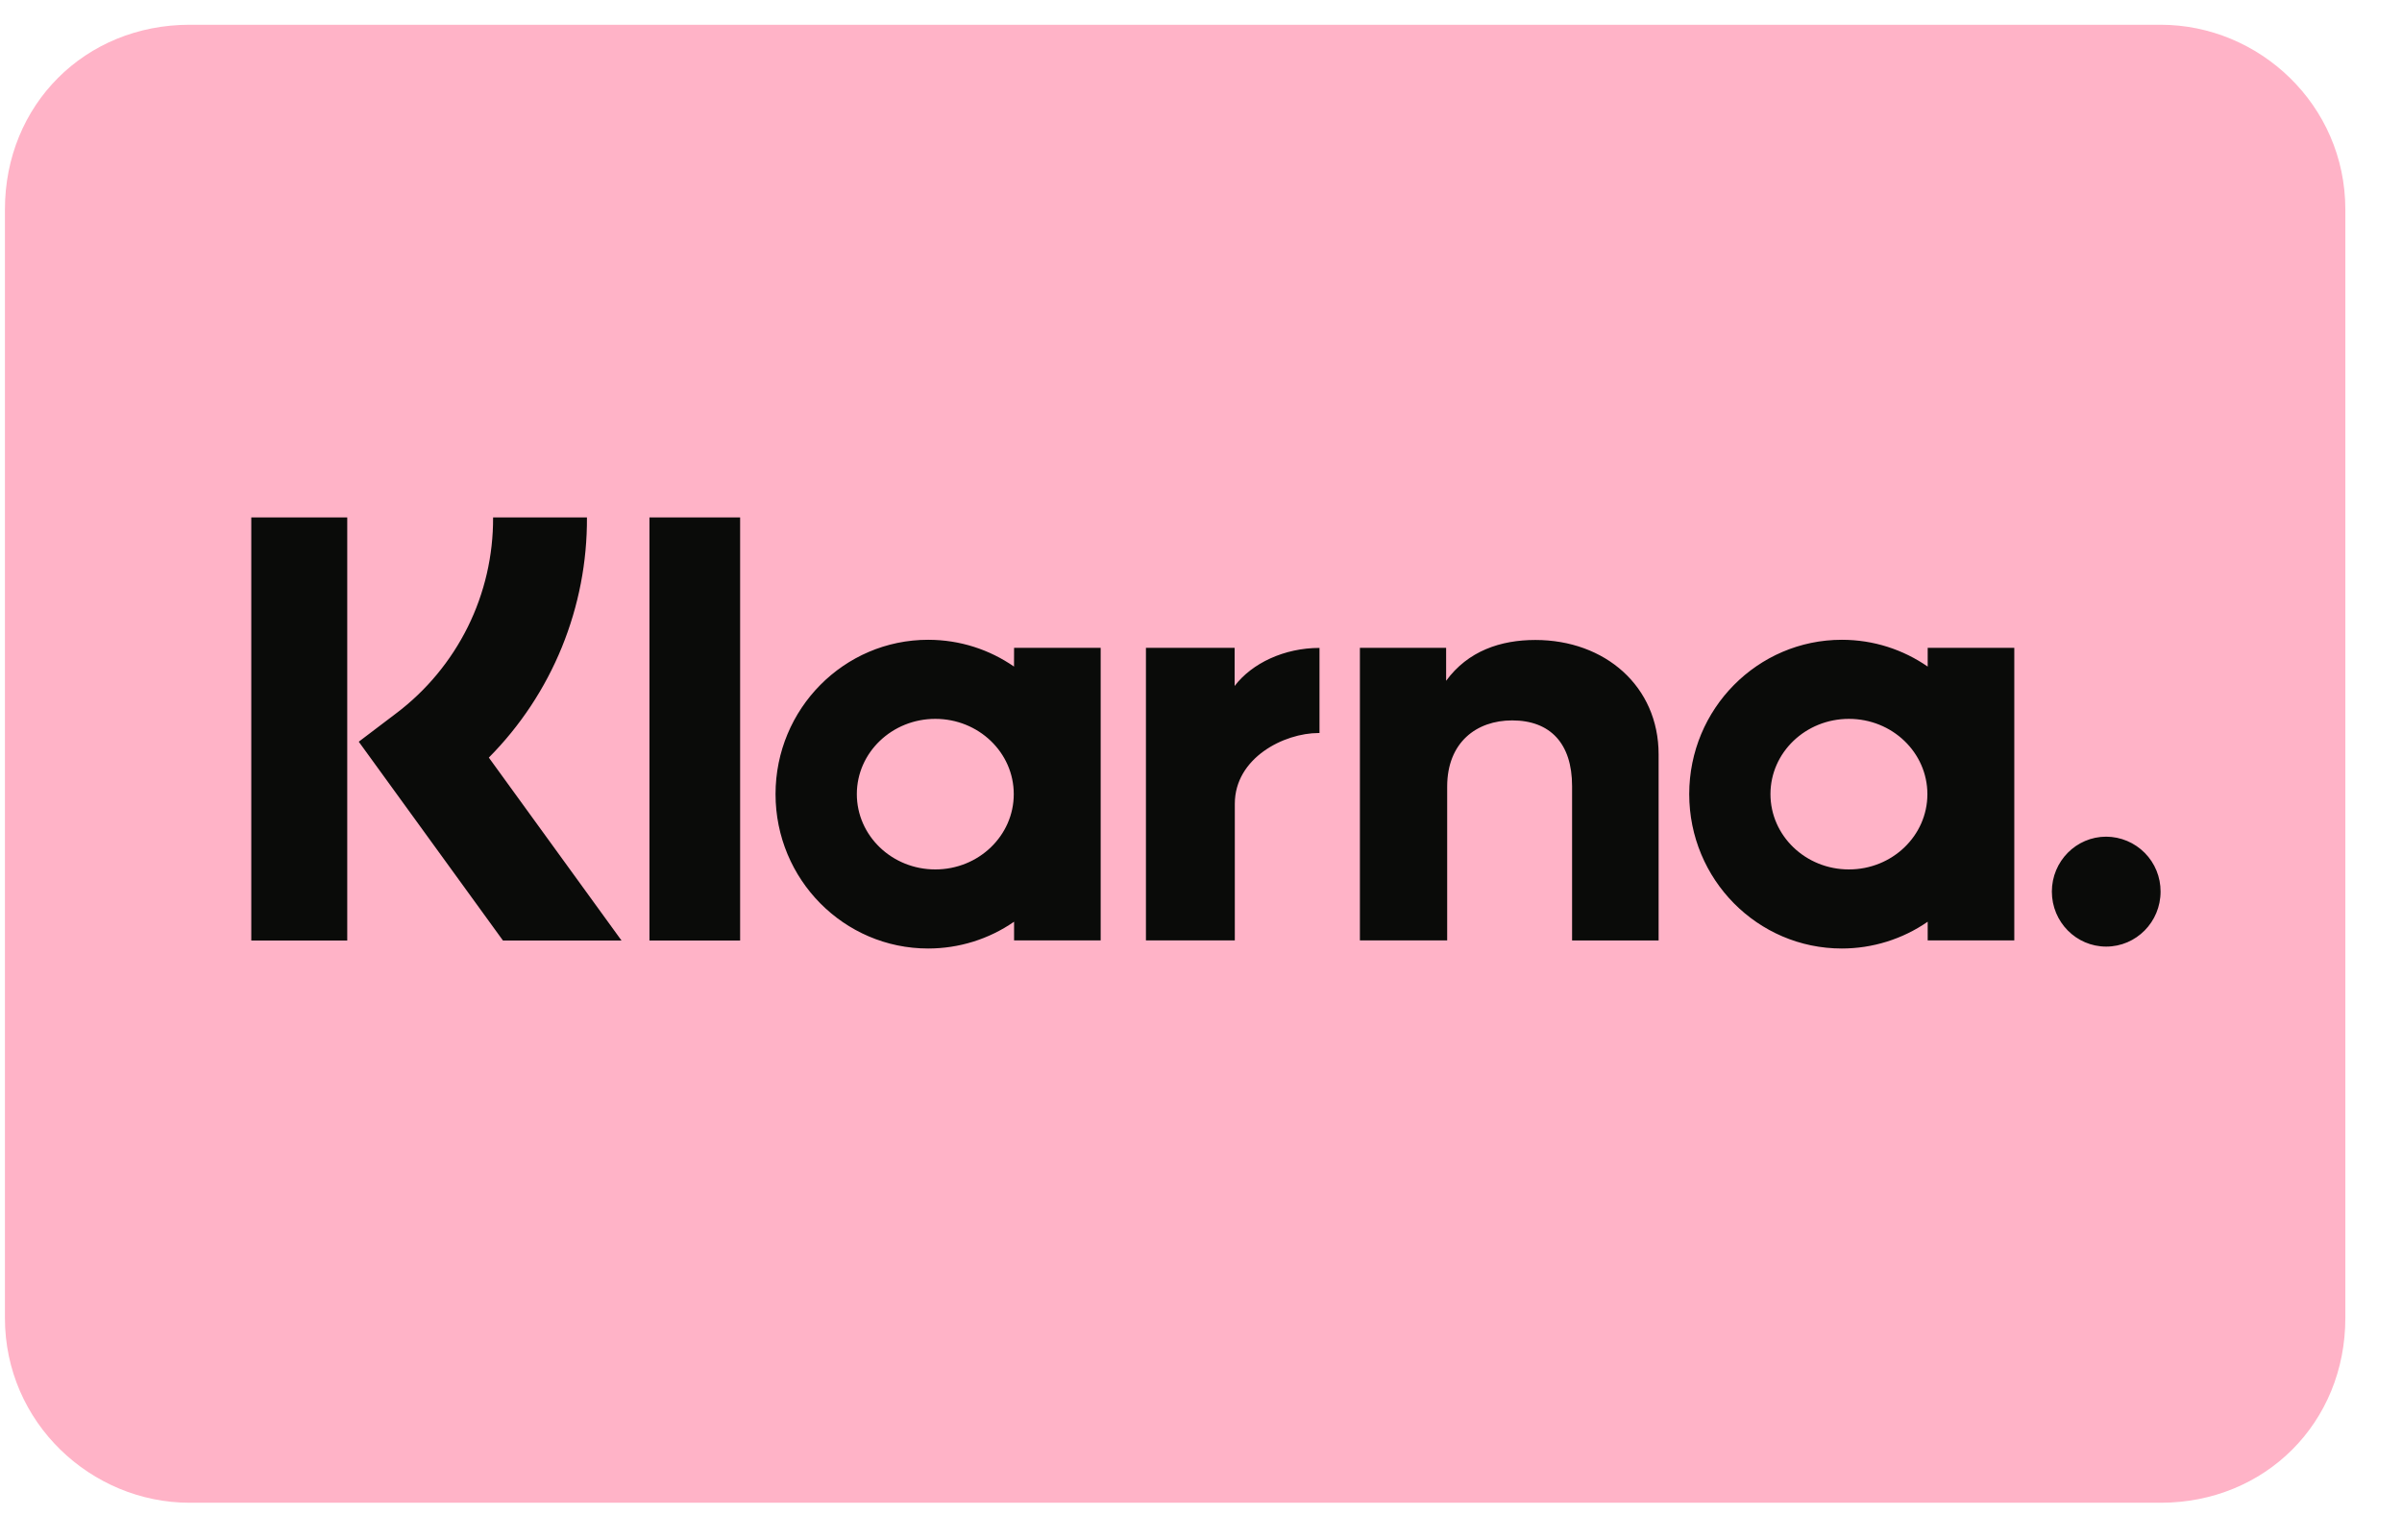<svg xmlns="http://www.w3.org/2000/svg" fill="none" viewBox="0 0 39 25" height="25" width="39">
<g clip-path="url(#clip0_2038_7818)">
<path fill="#FFB3C7" d="M35.08 0.402H3.08C1.38 0.402 0.08 1.702 0.08 3.402V21.402C0.08 23.102 1.48 24.402 3.08 24.402H35.08C36.78 24.402 38.08 23.102 38.08 21.402V3.402C38.08 1.702 36.68 0.402 35.08 0.402Z" clip-rule="evenodd" fill-rule="evenodd"></path>
<path fill="#FFB3C7" d="M35.08 1.402C36.18 1.402 37.08 2.302 37.08 3.402V21.402C37.08 22.502 36.18 23.402 35.08 23.402H3.08C1.98 23.402 1.08 22.502 1.08 21.402V3.402C1.08 2.302 1.98 1.402 3.08 1.402H35.08Z" clip-rule="evenodd" fill-rule="evenodd"></path>
<path fill="#0A0B09" d="M34.197 13.586C33.71 13.586 33.315 13.986 33.315 14.478C33.315 14.971 33.71 15.371 34.197 15.371C34.685 15.371 35.08 14.971 35.08 14.478C35.081 14.242 34.989 14.016 34.823 13.849C34.658 13.682 34.432 13.587 34.197 13.586ZM31.294 12.896C31.294 12.22 30.724 11.673 30.02 11.673C29.316 11.673 28.746 12.22 28.746 12.895C28.746 13.57 29.316 14.118 30.02 14.118C30.724 14.118 31.294 13.57 31.294 12.895V12.896ZM31.299 10.52H32.705V15.27H31.299V14.967C30.89 15.25 30.403 15.402 29.905 15.402C28.536 15.402 27.427 14.28 27.427 12.895C27.427 11.511 28.537 10.389 29.905 10.389C30.422 10.389 30.901 10.549 31.299 10.824V10.52ZM20.046 11.139V10.52H18.606V15.27H20.049V13.053C20.049 12.304 20.851 11.903 21.408 11.903H21.424V10.521C20.854 10.521 20.328 10.768 20.046 11.139ZM16.46 12.895C16.46 12.22 15.89 11.673 15.186 11.673C14.483 11.673 13.912 12.22 13.912 12.895C13.912 13.57 14.482 14.118 15.186 14.118C15.89 14.118 16.46 13.57 16.46 12.895ZM16.465 10.52H17.871V15.27H16.465V14.967C16.055 15.251 15.569 15.402 15.07 15.402C13.702 15.402 12.592 14.28 12.592 12.895C12.592 11.511 13.702 10.389 15.07 10.389C15.587 10.389 16.067 10.549 16.464 10.824L16.465 10.52ZM24.928 10.392C24.367 10.392 23.835 10.569 23.48 11.055V10.52H22.08V15.27H23.497V12.774C23.497 12.052 23.976 11.698 24.552 11.698C25.17 11.698 25.525 12.072 25.525 12.764V15.271H26.93V12.25C26.93 11.144 26.06 10.392 24.928 10.392ZM10.545 15.272H12.017V8.402H10.545V15.27V15.272ZM4.08 15.272H5.638V8.402H4.08V15.272ZM9.53 8.402C9.534 9.125 9.395 9.841 9.122 10.511C8.849 11.18 8.446 11.789 7.937 12.302L10.091 15.272H8.166L5.825 12.044L6.429 11.586C6.922 11.215 7.321 10.733 7.595 10.181C7.869 9.628 8.009 9.019 8.006 8.402H9.53Z"></path>
</g>
<defs>
<clipPath id="clip0_2038_7818">
<rect transform="translate(0.08 0.402)" fill="white" height="24" width="38"></rect>
</clipPath>
</defs>
</svg>
